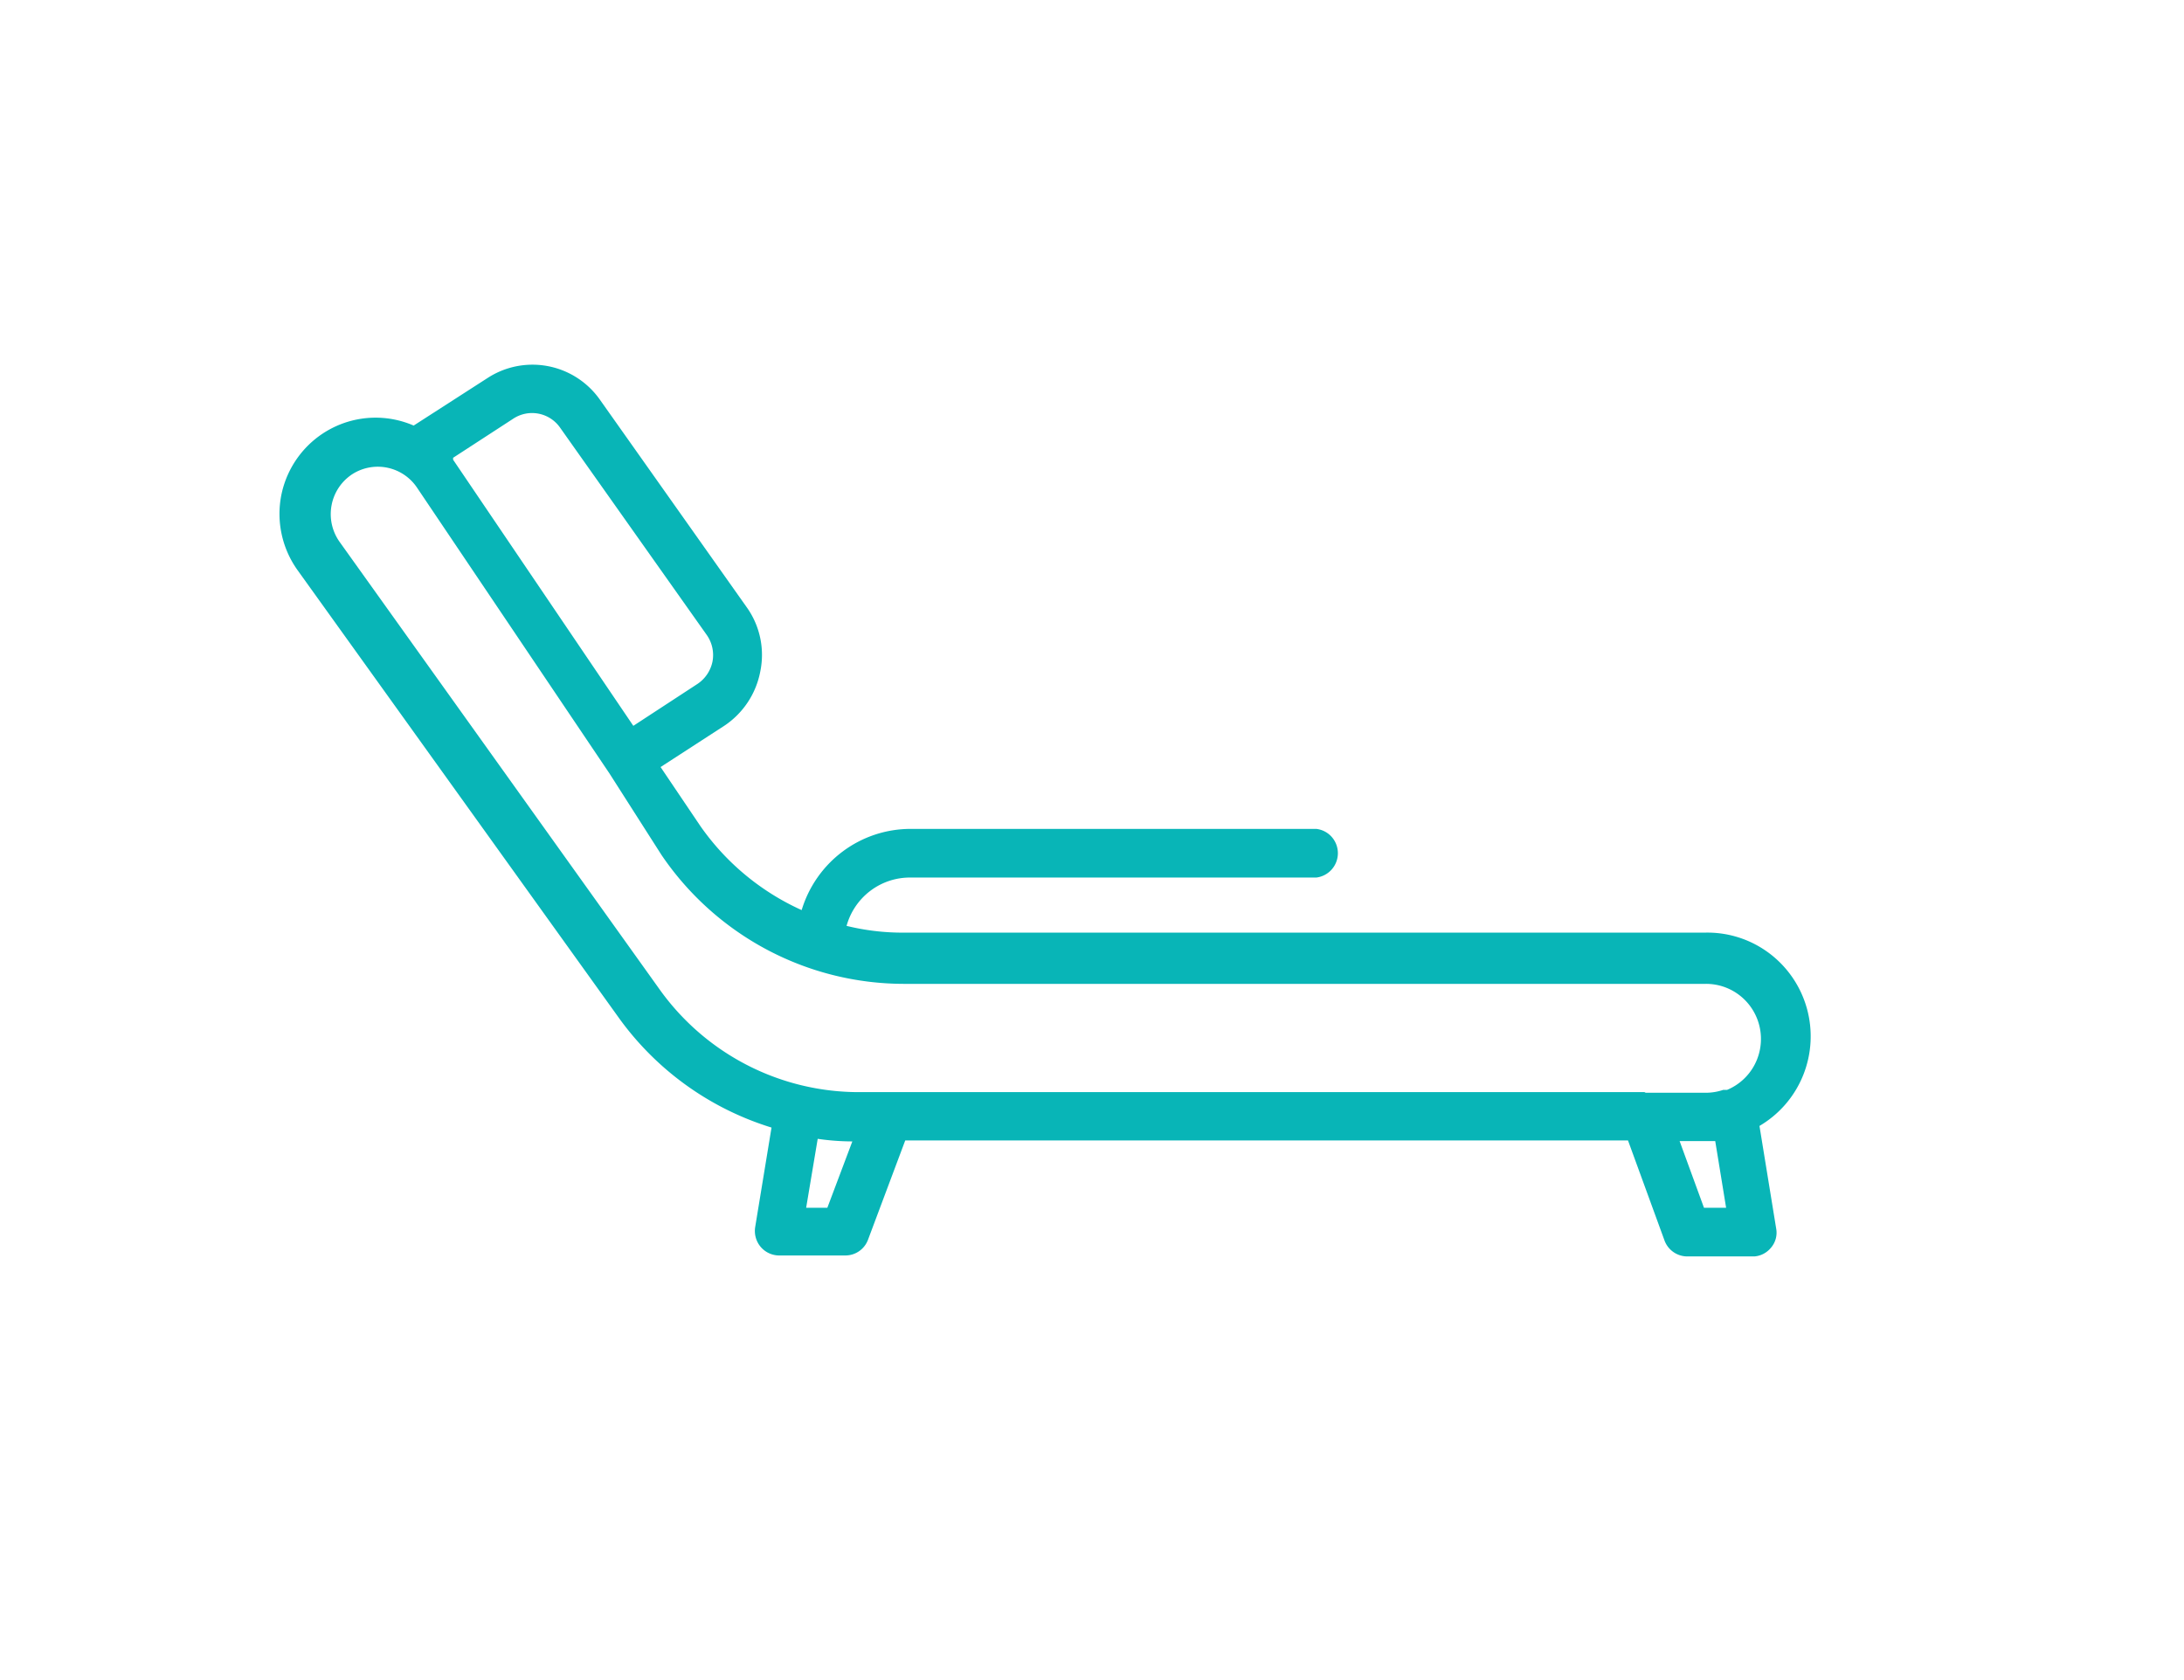 <svg width="130" height="100" fill="none" xmlns="http://www.w3.org/2000/svg"><path d="M104.444 74.784h-4.027a1.446 1.446 0 0 1-1.336-.94l-2.176-5.963H53.883l-2.214 5.906a1.437 1.437 0 0 1-1.355.94h-3.932a1.446 1.446 0 0 1-1.395-1.064 1.464 1.464 0 0 1-.036-.624l.973-5.925a17.563 17.563 0 0 1-9.066-6.5L17.714 33.94a5.764 5.764 0 0 1-.973-4.45 5.766 5.766 0 0 1 1.028-2.32 5.733 5.733 0 0 1 1.924-1.65 5.705 5.705 0 0 1 4.93-.19l4.41-2.838a4.906 4.906 0 0 1 6.68 1.304l8.722 12.33a4.88 4.88 0 0 1 .821 3.834 4.998 4.998 0 0 1-2.118 3.222l-3.818 2.474 2.367 3.509a14.751 14.751 0 0 0 6.031 5.005 6.808 6.808 0 0 1 2.45-3.494 6.755 6.755 0 0 1 4.04-1.339h24.145c.353.041.68.211.916.478a1.461 1.461 0 0 1-.916 2.418H54.208a3.901 3.901 0 0 0-2.396.786 3.931 3.931 0 0 0-1.421 2.09c1.099.27 2.227.405 3.359.403h47.717a6.125 6.125 0 0 1 3.802 1.194 6.176 6.176 0 0 1 2.275 3.286 6.205 6.205 0 0 1-.209 3.997 6.164 6.164 0 0 1-2.605 3.028l.993 6.098a1.368 1.368 0 0 1-.324 1.17 1.413 1.413 0 0 1-.955.498Zm-3.016-2.895h1.317l-.648-3.97h-2.12l1.451 3.97Zm-53.442 0h1.26l1.488-3.95a14.47 14.47 0 0 1-2.061-.154l-.688 4.104Zm49.892-6.846h3.646c.357 0 .712-.058 1.05-.172h.229a3.272 3.272 0 0 0 1.634-1.49 3.299 3.299 0 0 0 .316-2.195 3.28 3.28 0 0 0-1.145-1.895 3.256 3.256 0 0 0-2.084-.73H53.807a17.42 17.42 0 0 1-8.16-2.038 17.51 17.51 0 0 1-6.27-5.631l-3.11-4.871-11.453-17.009a2.814 2.814 0 0 0-3.817-.805 2.832 2.832 0 0 0-1.258 1.854 2.852 2.852 0 0 0 .475 2.192l19.087 26.692a14.62 14.62 0 0 0 5.183 4.456 14.547 14.547 0 0 0 6.632 1.604h46.839l-.077.038ZM26.971 27.248v.115l10.727 15.84 3.817-2.494a2.103 2.103 0 0 0 .897-1.342 2.08 2.08 0 0 0-.343-1.572l-8.723-12.33a2.035 2.035 0 0 0-2.806-.537l-3.569 2.32Z" fill="#08B5B7"/></svg>

